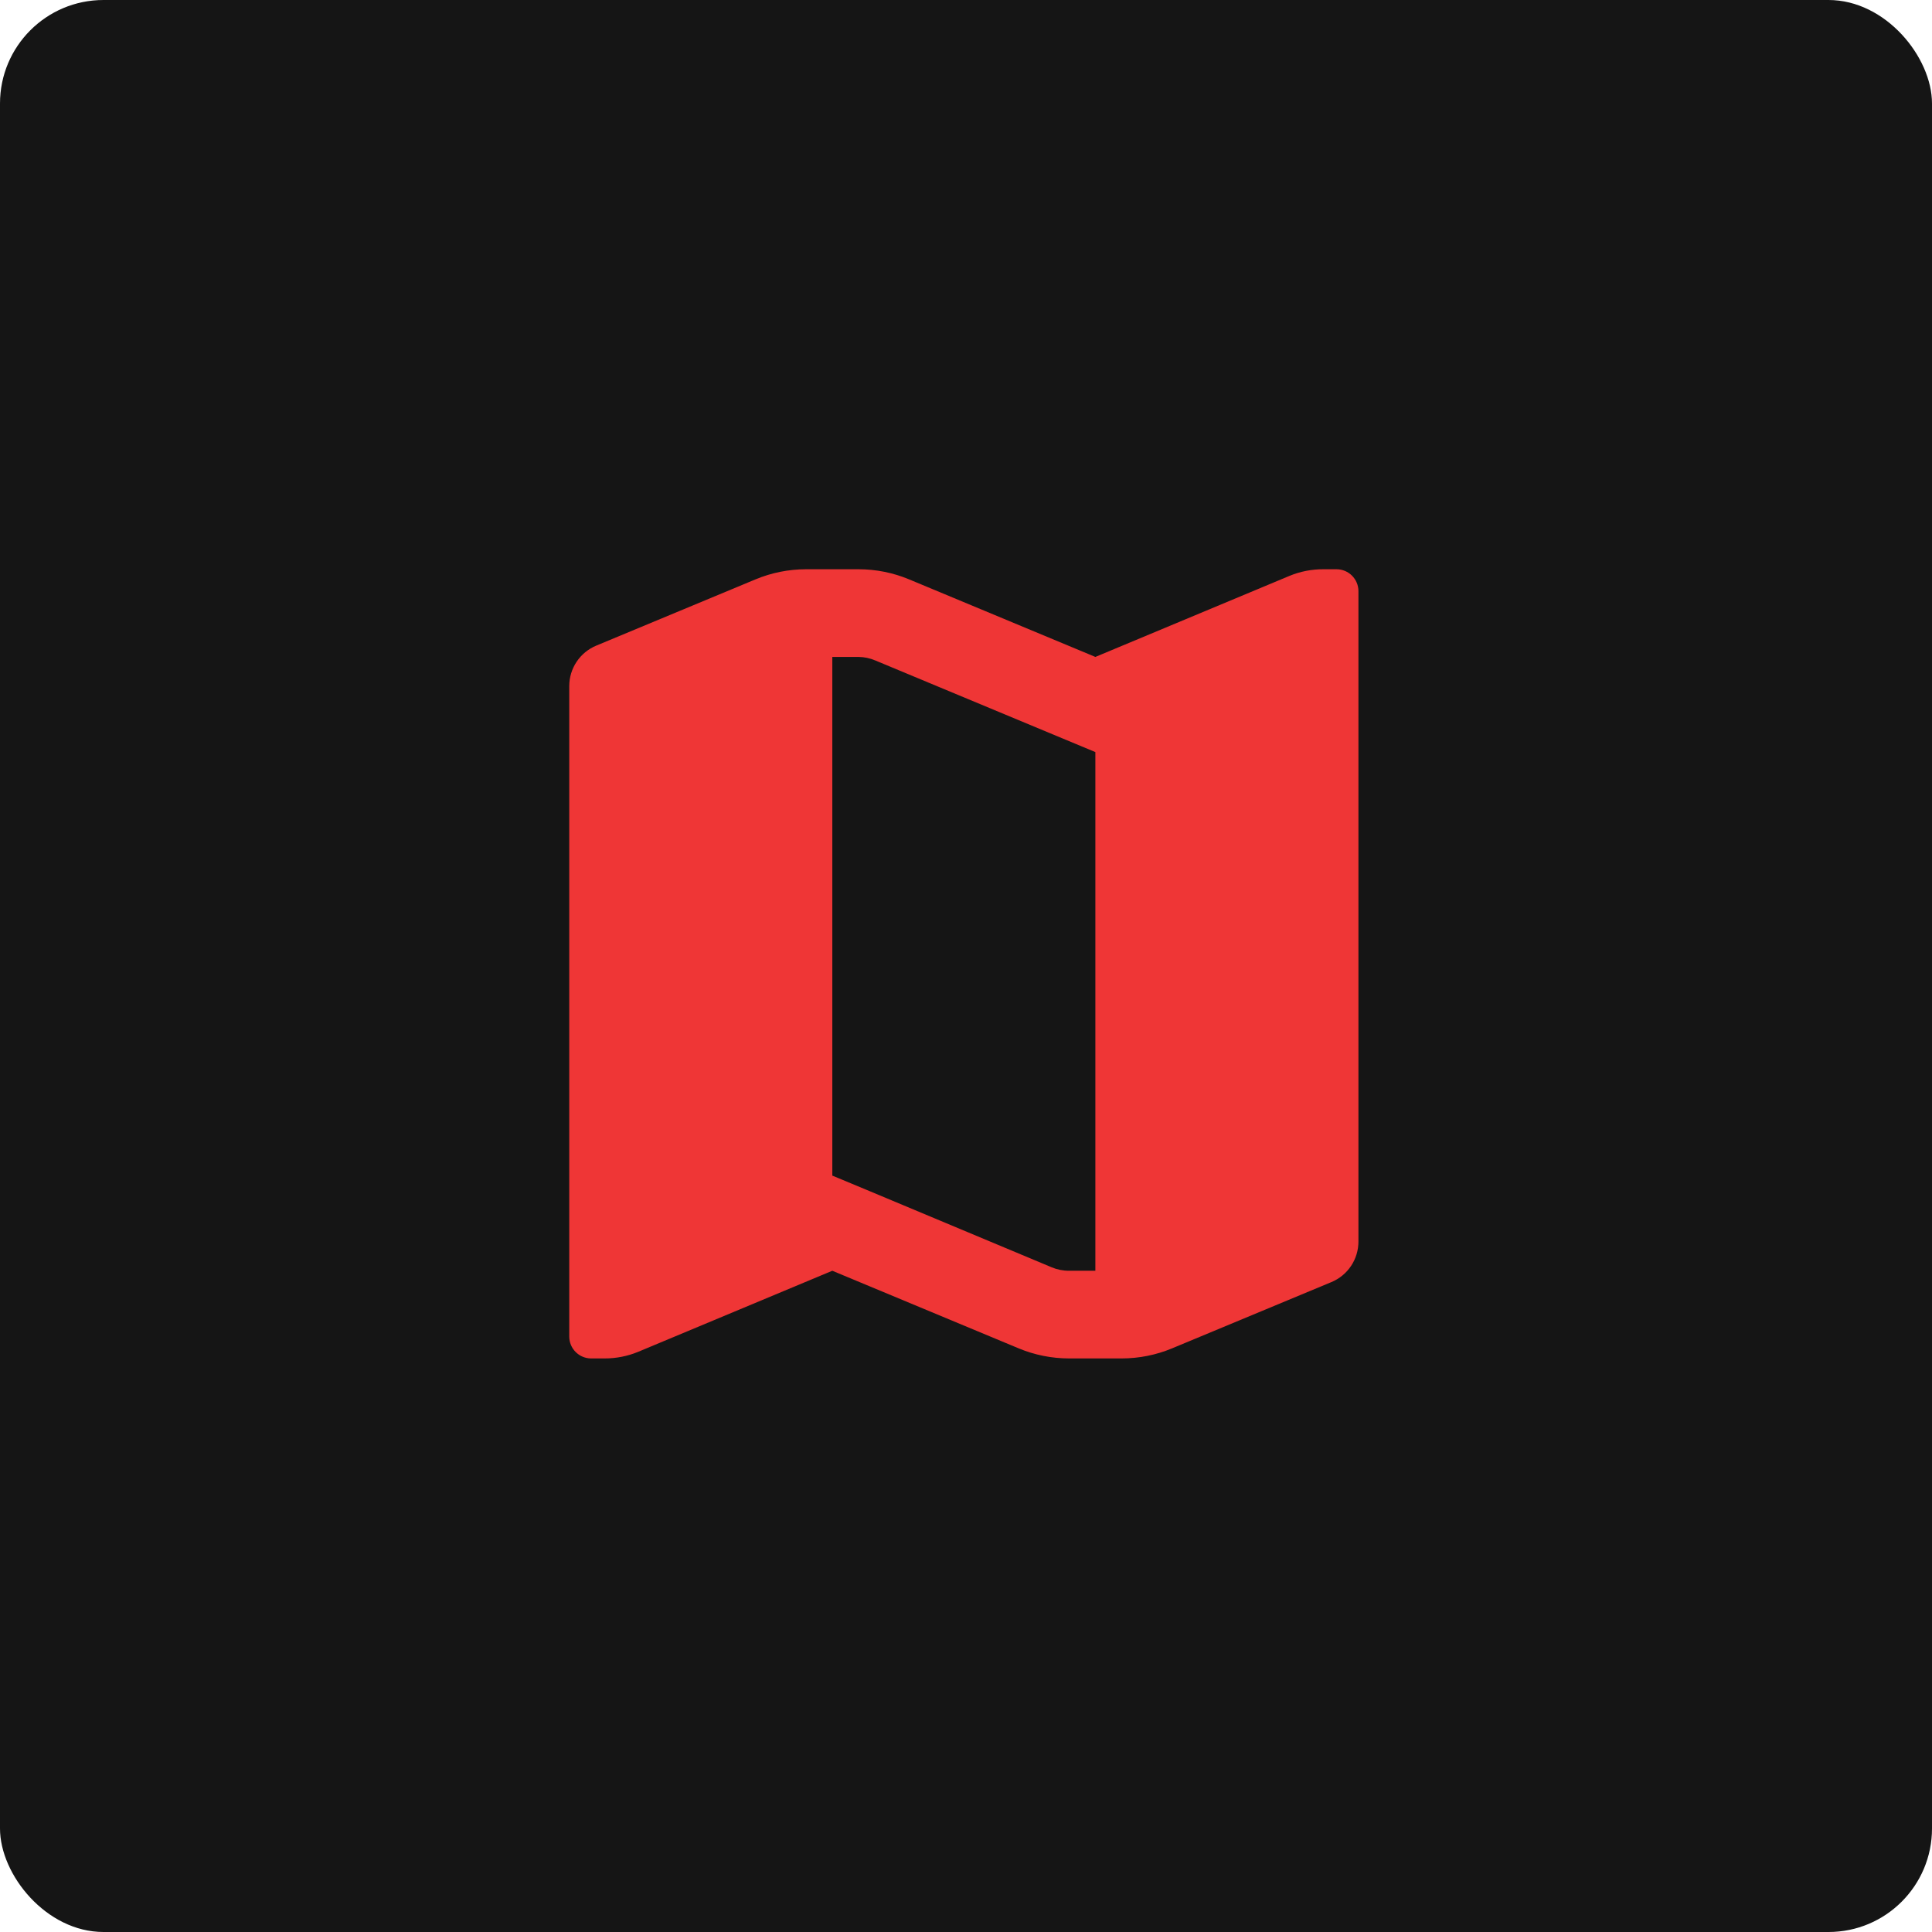 <svg xmlns="http://www.w3.org/2000/svg" width="112" height="112" viewBox="0 0 112 112" fill="none"><rect width="112" height="112" rx="6" fill="#151515"></rect><path d="M77.479 33H76.717C76.046 32.997 75.38 33.126 74.76 33.381L63.5 38.083L52.698 33.585C51.772 33.199 50.778 33.001 49.775 33H46.725C45.722 33.001 44.728 33.199 43.802 33.585L34.576 37.423C33.618 37.816 32.995 38.751 33 39.786V77.479C33 78.181 33.569 78.75 34.271 78.75H35.033C35.705 78.753 36.37 78.624 36.99 78.369L48.25 73.667L59.052 78.165C59.978 78.551 60.972 78.749 61.975 78.75H65.025C66.028 78.749 67.022 78.551 67.948 78.165L77.174 74.328C78.132 73.934 78.755 72.999 78.75 71.964V34.271C78.75 33.569 78.181 33 77.479 33ZM60.958 73.463L50.207 68.965L48.25 68.151V38.083H49.775C50.107 38.087 50.435 38.157 50.741 38.287L61.543 42.785L63.5 43.599V73.667L61.975 73.667C61.626 73.669 61.28 73.6 60.958 73.463Z" fill="#EF3636"></path></svg>